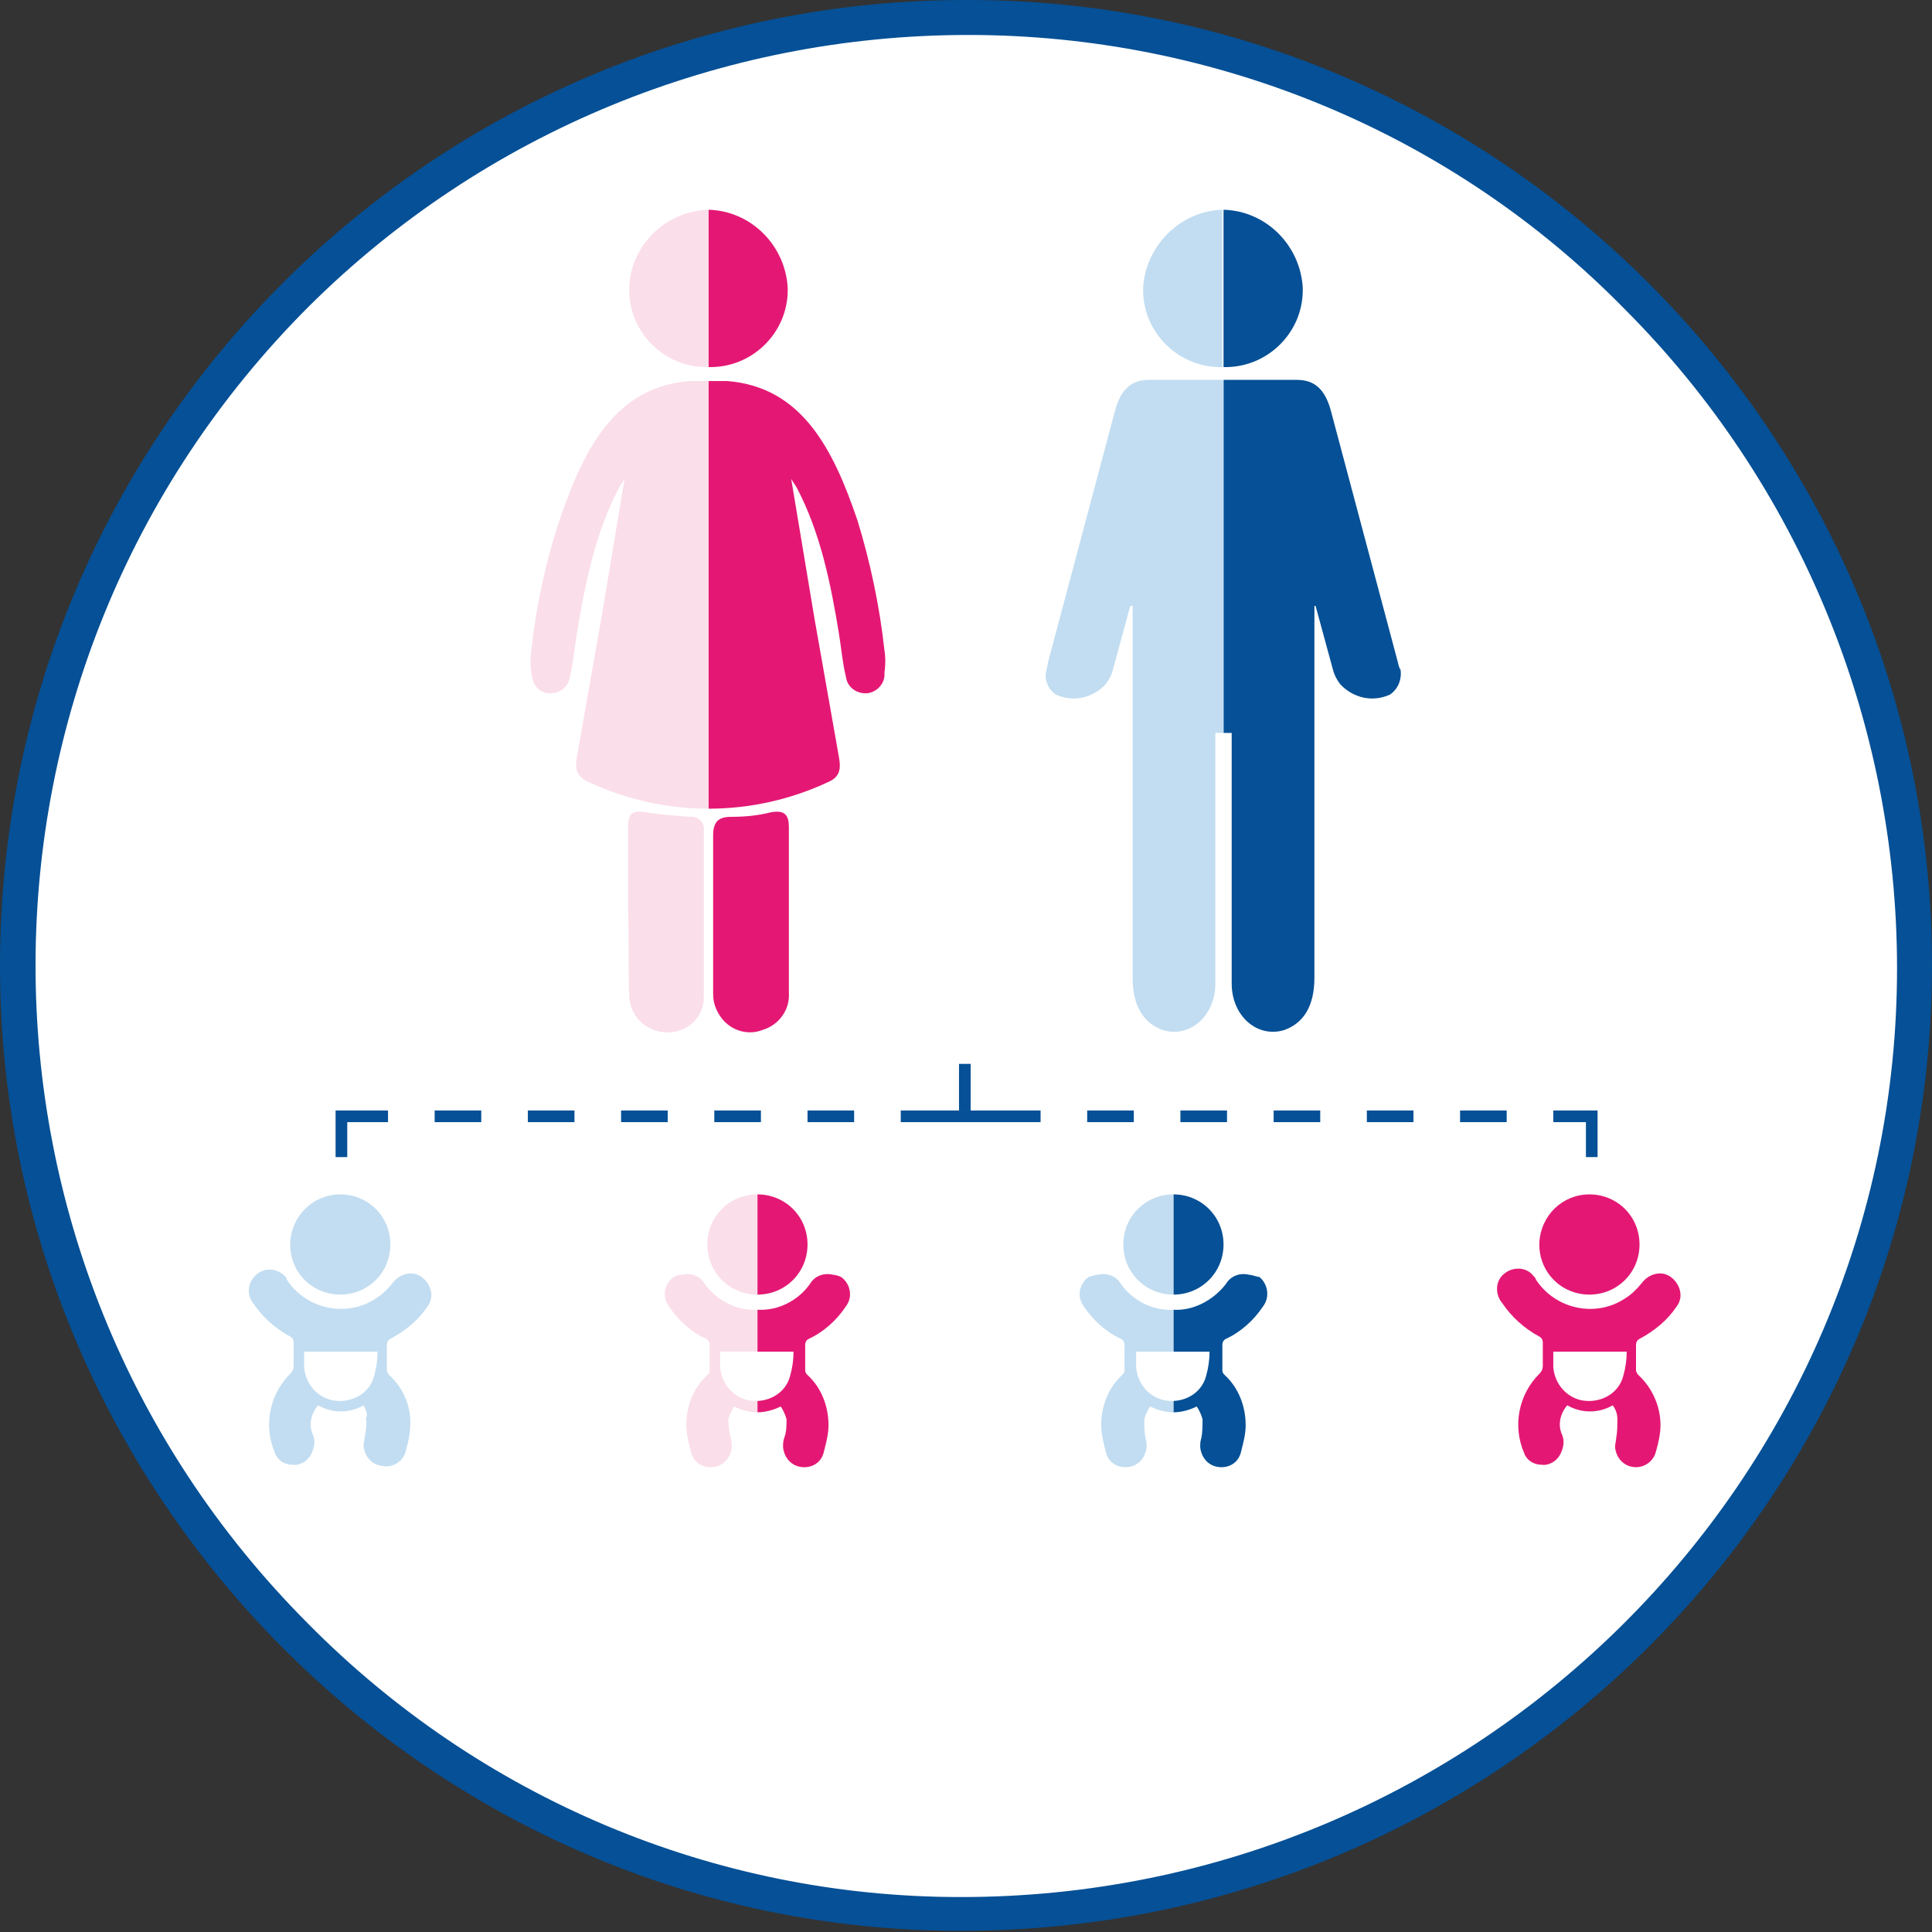 <?xml version="1.0" encoding="utf-8"?>
<!-- Generator: Adobe Illustrator 23.0.6, SVG Export Plug-In . SVG Version: 6.00 Build 0)  -->
<svg version="1.1" id="Capa_1" xmlns="http://www.w3.org/2000/svg" xmlns:xlink="http://www.w3.org/1999/xlink" x="0px" y="0px"
	 viewBox="0 0 165.8 165.8" style="enable-background:new 0 0 165.8 165.8;" xml:space="preserve">
<rect x="0" y="0" width="165.8" height="165.8" fill="#333333" stroke="none"/>
<style type="text/css">
	.st0{fill:#FFFFFF;}
	.st1{fill:#055096;}
	.st2{fill:#C2DDF1;}
	.st3{fill:#E41874;}
	.st4{fill:#FADEE9;}
</style>
<g id="circulo_marco">
	<path class="st0" d="M82.4,164.3c-44.6-0.1-80.9-36.6-80.9-81.3c0-45,36.4-81.4,81.4-81.4c0.1,0,0.1,0,0.2,0
		c21.6,0,42.2,8.6,57.4,23.9c15.3,15.3,23.9,36,23.8,57.6c0,44.8-36.7,81.2-81.8,81.2L82.4,164.3z"/>
	<path class="st1" d="M83.1,3c21.2,0,41.5,8.4,56.3,23.5c15,15,23.4,35.4,23.4,56.6c0,43.9-36,79.7-80.3,79.7h-0.1
		c-21.1,0-41.2-8.5-56-23.5C-4.8,108-4.7,57.5,26.5,26.3C41.6,11.3,61.9,3,83.1,3L83.1,3 M83.1,0C37.3-0.1,0.1,36.9,0,82.7
		c0,0.1,0,0.1,0,0.2c0,45.5,37.1,82.8,82.4,82.8h0.1c45.9,0,83.2-37,83.3-82.7S128.6,0,83.1,0z"/>
</g>
<g id="niño">
	<path class="st2" d="M31.2,120.6c-1.2,0.7-2.7,0.7-3.9,0c-0.6,0.7-0.8,1.6-0.5,2.4c0.3,0.6,0.2,1.2-0.1,1.8c-0.3,0.6-1,1-1.6,0.9
		c-0.7,0-1.3-0.4-1.5-1c-1-2.3-0.5-5,1.3-6.8c0.2-0.2,0.3-0.4,0.3-0.7c0-0.7,0-1.3,0-2c0-0.2-0.1-0.4-0.3-0.5
		c-1.3-0.7-2.4-1.7-3.2-2.9c-0.6-0.8-0.4-1.9,0.4-2.5c0,0,0,0,0,0c0.8-0.6,1.9-0.4,2.5,0.4c0,0,0,0,0,0.1c1.7,2.6,5.2,3.3,7.7,1.6
		c0.5-0.3,1-0.8,1.4-1.3c0.6-0.8,1.7-1.1,2.5-0.5s1.1,1.7,0.5,2.5c-0.8,1.2-1.9,2.1-3.2,2.8c-0.2,0.1-0.3,0.3-0.3,0.5
		c0,0.7,0,1.4,0,2.2c0,0.1,0.1,0.3,0.2,0.4c1.2,1.1,1.9,2.7,1.8,4.3c0,0.8-0.2,1.6-0.4,2.3c-0.2,0.8-1.1,1.4-2,1.2
		c-0.9-0.1-1.5-0.8-1.6-1.7c0-0.3,0.1-0.6,0.1-0.8c0.1-0.5,0.2-1.1,0.1-1.6C31.6,121.4,31.4,121,31.2,120.6z"/>
	<path class="st2" d="M29.2,102.5c2.4,0,4.3,1.9,4.3,4.3s-1.9,4.3-4.3,4.3s-4.3-1.9-4.3-4.3c0,0,0-0.1,0-0.1
		C25,104.3,26.9,102.5,29.2,102.5z"/>
	<path class="st0" d="M32.4,116c0,0.7-0.1,1.4-0.3,2.1c-0.4,1.5-1.9,2.3-3.4,2.1c-1.4-0.2-2.5-1.4-2.6-2.9c0-0.4,0-0.8,0-1.3H32.4z"
		/>
</g>
<g id="niño-2">
	<path class="st1" d="M107.2,109.4c-0.8-0.2-1.6,0.1-2,0.8c-1.1,1.4-2.8,2.3-4.5,2.2v8.8c0.7,0,1.4-0.2,2-0.5
		c0.2,0.3,0.4,0.7,0.5,1.1c0,0.5,0,1.1-0.1,1.6c-0.1,0.3-0.1,0.5-0.1,0.8c0.1,0.9,0.7,1.6,1.6,1.7c0.9,0.1,1.7-0.4,1.9-1.3
		c0.2-0.8,0.4-1.5,0.4-2.3c0-1.6-0.6-3.2-1.8-4.3c-0.1-0.1-0.2-0.2-0.2-0.4c0-0.7,0-1.4,0-2.2c0-0.2,0.1-0.4,0.3-0.5
		c1.3-0.6,2.4-1.6,3.2-2.8c0.6-0.8,0.4-1.9-0.3-2.5C107.6,109.5,107.4,109.4,107.2,109.4z"/>
	<path class="st2" d="M94.2,109.4c0.8-0.2,1.6,0.1,2,0.8c1,1.4,2.7,2.3,4.5,2.2v8.8c-0.7,0-1.4-0.2-2-0.5c-0.2,0.3-0.4,0.7-0.5,1.1
		c0,0.5,0,1.1,0.1,1.6c0.1,0.3,0.1,0.5,0.1,0.8c-0.1,0.9-0.7,1.6-1.6,1.7c-0.9,0.1-1.7-0.4-1.9-1.3c-0.2-0.8-0.4-1.5-0.4-2.3
		c0-1.6,0.6-3.2,1.8-4.3c0.1-0.1,0.2-0.2,0.2-0.4c0-0.7,0-1.4,0-2.2c0-0.2-0.1-0.4-0.3-0.5c-1.3-0.6-2.4-1.6-3.2-2.8
		c-0.6-0.8-0.4-1.9,0.4-2.5C93.7,109.5,94,109.4,94.2,109.4z"/>
	<path class="st1" d="M100.7,102.5L100.7,102.5v8.6c2.4,0,4.3-1.9,4.3-4.3C105,104.4,103.1,102.5,100.7,102.5
		C100.7,102.5,100.7,102.5,100.7,102.5z"/>
	<path class="st2" d="M100.7,102.5L100.7,102.5v8.6c-2.4,0-4.3-1.9-4.3-4.3C96.4,104.4,98.3,102.5,100.7,102.5
		C100.7,102.5,100.7,102.5,100.7,102.5z"/>
	<path class="st0" d="M103.8,116c0,0.7-0.1,1.4-0.3,2.1c-0.4,1.5-1.9,2.3-3.4,2.1c-1.4-0.2-2.5-1.4-2.6-2.9c0-0.4,0-0.8,0-1.3H103.8
		z"/>
</g>
<g id="niño-3">
	<path class="st3" d="M71.5,109.4c-0.8-0.2-1.6,0.1-2,0.8c-1,1.4-2.7,2.3-4.5,2.2v8.8c0.7,0,1.4-0.2,2-0.5c0.2,0.3,0.4,0.7,0.5,1.1
		c0,0.5,0,1.1-0.2,1.6c-0.1,0.3-0.1,0.5-0.1,0.8c0.1,0.9,0.7,1.6,1.6,1.7c0.9,0.1,1.7-0.4,1.9-1.3c0.2-0.8,0.4-1.5,0.4-2.3
		c0-1.6-0.6-3.2-1.8-4.3c-0.1-0.1-0.2-0.2-0.2-0.4c0-0.7,0-1.4,0-2.2c0-0.2,0.1-0.4,0.3-0.5c1.3-0.6,2.4-1.6,3.2-2.8
		c0.6-0.8,0.4-1.9-0.4-2.5C72,109.5,71.7,109.4,71.5,109.4z"/>
	<path class="st4" d="M58.5,109.4c0.8-0.2,1.6,0.1,2,0.8c1,1.4,2.7,2.3,4.5,2.2v8.8c-0.7,0-1.4-0.2-2-0.5c-0.2,0.3-0.4,0.7-0.5,1.1
		c0,0.5,0.1,1.1,0.2,1.6c0.1,0.3,0.1,0.5,0.1,0.8c-0.1,0.9-0.7,1.6-1.6,1.7c-0.9,0.1-1.7-0.4-1.9-1.3c-0.2-0.8-0.4-1.5-0.4-2.3
		c0-1.6,0.6-3.2,1.8-4.3c0.1-0.1,0.2-0.2,0.2-0.4c0-0.7,0-1.4,0-2.2c0-0.2-0.1-0.4-0.3-0.5c-1.3-0.6-2.4-1.6-3.2-2.8
		c-0.6-0.8-0.4-1.9,0.4-2.5C58,109.5,58.2,109.4,58.5,109.4z"/>
	<path class="st3" d="M65,102.5L65,102.5v8.6c2.4,0,4.3-1.9,4.3-4.3C69.3,104.4,67.4,102.5,65,102.5C65,102.5,65,102.5,65,102.5z"/>
	<path class="st4" d="M65,102.5L65,102.5v8.6c-2.4,0-4.3-1.9-4.3-4.3C60.7,104.4,62.6,102.5,65,102.5C65,102.5,65,102.5,65,102.5z"
		/>
	<path class="st0" d="M68.1,116c0,0.7-0.1,1.4-0.3,2.1c-0.4,1.5-1.9,2.3-3.4,2.1c-1.4-0.2-2.5-1.4-2.6-2.9c0-0.4,0-0.8,0-1.3H68.1z"
		/>
</g>
<g id="niño-4">
	<path class="st3" d="M138.4,120.6c-1.2,0.7-2.7,0.7-3.9,0c-0.6,0.7-0.8,1.6-0.5,2.4c0.3,0.6,0.2,1.2-0.1,1.8c-0.3,0.6-1,1-1.6,0.9
		c-0.7,0-1.3-0.4-1.5-1c-1-2.3-0.5-5,1.3-6.8c0.2-0.2,0.3-0.4,0.3-0.7c0-0.7,0-1.3,0-2c0-0.2-0.1-0.4-0.3-0.5
		c-1.3-0.7-2.4-1.7-3.2-2.9c-0.6-0.7-0.6-1.9,0.2-2.5c0.7-0.6,1.9-0.6,2.5,0.2c0.1,0.1,0.2,0.2,0.2,0.3c1.7,2.6,5.2,3.3,7.7,1.6
		c0.5-0.3,1-0.8,1.4-1.3c0.6-0.8,1.7-1.1,2.5-0.5s1.1,1.7,0.5,2.5l0,0c-0.8,1.2-1.9,2.1-3.2,2.8c-0.2,0.1-0.3,0.3-0.3,0.5
		c0,0.7,0,1.4,0,2.2c0,0.1,0.1,0.3,0.2,0.4c1.2,1.1,1.9,2.7,1.9,4.3c0,0.8-0.2,1.6-0.4,2.3c-0.2,0.8-1,1.4-1.9,1.3
		c-0.9-0.1-1.5-0.8-1.6-1.7c0-0.3,0.1-0.6,0.1-0.8c0.1-0.5,0.1-1.1,0.1-1.6C138.8,121.4,138.7,121,138.4,120.6z"/>
	<path class="st3" d="M136.4,102.5c2.4,0,4.3,1.9,4.3,4.3c0,2.4-1.9,4.3-4.3,4.3c-2.4,0-4.3-1.9-4.3-4.3c0,0,0-0.1,0-0.1
		C132.2,104.3,134.1,102.5,136.4,102.5z"/>
	<path class="st0" d="M139.6,116c0,0.7-0.1,1.4-0.3,2.1c-0.4,1.5-1.9,2.3-3.4,2.1c-1.4-0.2-2.5-1.4-2.6-2.9c0-0.4,0-0.8,0-1.3H139.6
		z"/>
</g>
<g id="hombre">
	<path class="st1" d="M119.9,56.6c-1.9-7.1-3.8-14.3-5.7-21.4c-0.5-1.8-1.4-2.6-2.9-2.6H105v30.3h0.7v0.9c0,6.9,0,13.7,0,20.6
		c0,2.8,2.2,4.7,4.5,4c1.7-0.6,2.6-2.1,2.6-4.5V52h0.1c0.5,1.8,1,3.7,1.5,5.5c0.1,0.4,0.3,0.8,0.6,1.2c1.1,1.2,2.8,1.6,4.3,0.9
		c0.7-0.5,1-1.3,0.9-2.1C120,57.2,120,56.9,119.9,56.6z"/>
	<path class="st2" d="M90,56.6l5.7-21.4c0.5-1.8,1.4-2.6,2.9-2.6h6.4v30.3h-0.7v0.9c0,6.9,0,13.7,0,20.6c0,2.8-2.2,4.7-4.5,4
		c-1.7-0.6-2.6-2.1-2.6-4.5c0-10.3,0-20.7,0-31V52H97c-0.5,1.8-1,3.7-1.5,5.5c-0.1,0.4-0.3,0.8-0.6,1.2c-1.1,1.2-2.8,1.6-4.3,0.9
		c-0.7-0.5-1-1.3-0.8-2.1C89.9,57.2,89.9,56.9,90,56.6z"/>
	<path class="st1" d="M105,18L105,18v13.5c3.7,0.1,6.8-2.9,6.8-6.6c0-0.1,0-0.1,0-0.2C111.6,21.1,108.7,18.1,105,18z"/>
	<path class="st2" d="M104.9,18L104.9,18v13.5c-3.7,0.1-6.8-2.9-6.8-6.6c0-0.1,0-0.1,0-0.2C98.3,21.1,101.3,18.1,104.9,18z"/>
</g>
<g id="mujer">
	<path class="st4" d="M53.9,78c0-2.3,0-4.7,0-7c0-1.1,0.3-1.5,1.5-1.3c1.2,0.2,2.5,0.3,3.8,0.4c0.6-0.1,1.2,0.4,1.2,1
		c0,0.1,0,0.2,0,0.3c0,4.7,0,9.4,0,14.2c0,1.7-1.4,3-3.1,3c-1.8,0-3.3-1.4-3.3-3.2c0,0,0,0,0,0C53.9,82.9,54,80.4,53.9,78L53.9,78z"
		/>
	<path class="st3" d="M67.7,78.2c0,2.3,0,4.7,0,7c0.1,1.5-0.9,2.8-2.3,3.2c-1.3,0.5-2.8,0-3.6-1.2c-0.4-0.6-0.6-1.2-0.6-1.9
		c0-4.5,0-9.1,0-13.6c0-1.1,0.4-1.6,1.5-1.6c1.2,0,2.3-0.1,3.5-0.4c1.2-0.2,1.5,0.3,1.5,1.3C67.7,73.4,67.7,75.8,67.7,78.2
		L67.7,78.2z"/>
	<path class="st3" d="M73.6,44.7c-2.1-6.2-4.8-11.5-11.2-12c-0.5,0-1.1,0-1.6,0v36.7c3.6,0,7.1-0.8,10.3-2.3c0.9-0.4,1.1-1,0.9-2.1
		c-0.7-4-1.4-7.9-2.1-11.9l-2-12c0.3,0.5,0.4,0.6,0.5,0.8c2,3.8,2.9,8.2,3.6,12.5c0.2,1.2,0.3,2.5,0.6,3.7c0.1,0.8,0.8,1.4,1.7,1.4
		c0,0,0.1,0,0.1,0c0.9-0.1,1.6-0.9,1.5-1.8c0.1-0.6,0.1-1.3,0-1.9C75.5,52.1,74.7,48.3,73.6,44.7z"/>
	<path class="st4" d="M48,44.7c2.1-6.2,4.8-11.5,11.2-12c0.5,0,1.1,0,1.6,0v36.7c-3.6,0-7.1-0.8-10.3-2.3c-0.9-0.4-1.2-1-1-2.1
		c0.7-4,1.4-7.9,2.1-11.9l2-12c-0.3,0.5-0.4,0.6-0.5,0.8c-2,3.8-2.9,8.2-3.6,12.5c-0.2,1.2-0.3,2.5-0.6,3.7
		c-0.1,0.8-0.8,1.4-1.7,1.4c0,0-0.1,0-0.1,0c-0.9-0.1-1.4-0.7-1.5-1.8c-0.1-0.6-0.1-1.3,0-1.9C46,52.1,46.8,48.3,48,44.7z"/>
	<path class="st3" d="M60.8,18L60.8,18v13.5c3.7,0.1,6.8-2.9,6.8-6.6c0-0.1,0-0.1,0-0.2C67.4,21.1,64.5,18.1,60.8,18z"/>
	<path class="st4" d="M60.8,18L60.8,18v13.5c-3.7,0.1-6.8-2.9-6.8-6.6c0-0.1,0-0.1,0-0.2C54.1,21.1,57.1,18.1,60.8,18z"/>
</g>
<g>
	<rect x="133.3" y="95.3" class="st1" width="3.2" height="1"/>
	<rect x="125.3" y="95.3" class="st1" width="4" height="1"/>
	<rect x="117.3" y="95.3" class="st1" width="4" height="1"/>
	<rect x="109.3" y="95.3" class="st1" width="4" height="1"/>
	<rect x="101.3" y="95.3" class="st1" width="4" height="1"/>
	<rect x="93.3" y="95.3" class="st1" width="4" height="1"/>
	<rect x="77.3" y="95.3" class="st1" width="12" height="1"/>
	<rect x="82.3" y="91.3" class="st1" width="1" height="4"/>
	<rect x="136.1" y="95.3" class="st1" width="1" height="4"/>
	<rect x="28.8" y="95.3" class="st1" width="1" height="4"/>
	<rect x="69.3" y="95.3" class="st1" width="4" height="1"/>
	<rect x="61.3" y="95.3" class="st1" width="4" height="1"/>
	<rect x="53.3" y="95.3" class="st1" width="4" height="1"/>
	<rect x="45.3" y="95.3" class="st1" width="4" height="1"/>
	<rect x="37.3" y="95.3" class="st1" width="4" height="1"/>
	<rect x="29.3" y="95.3" class="st1" width="4" height="1"/>
</g>
</svg>

